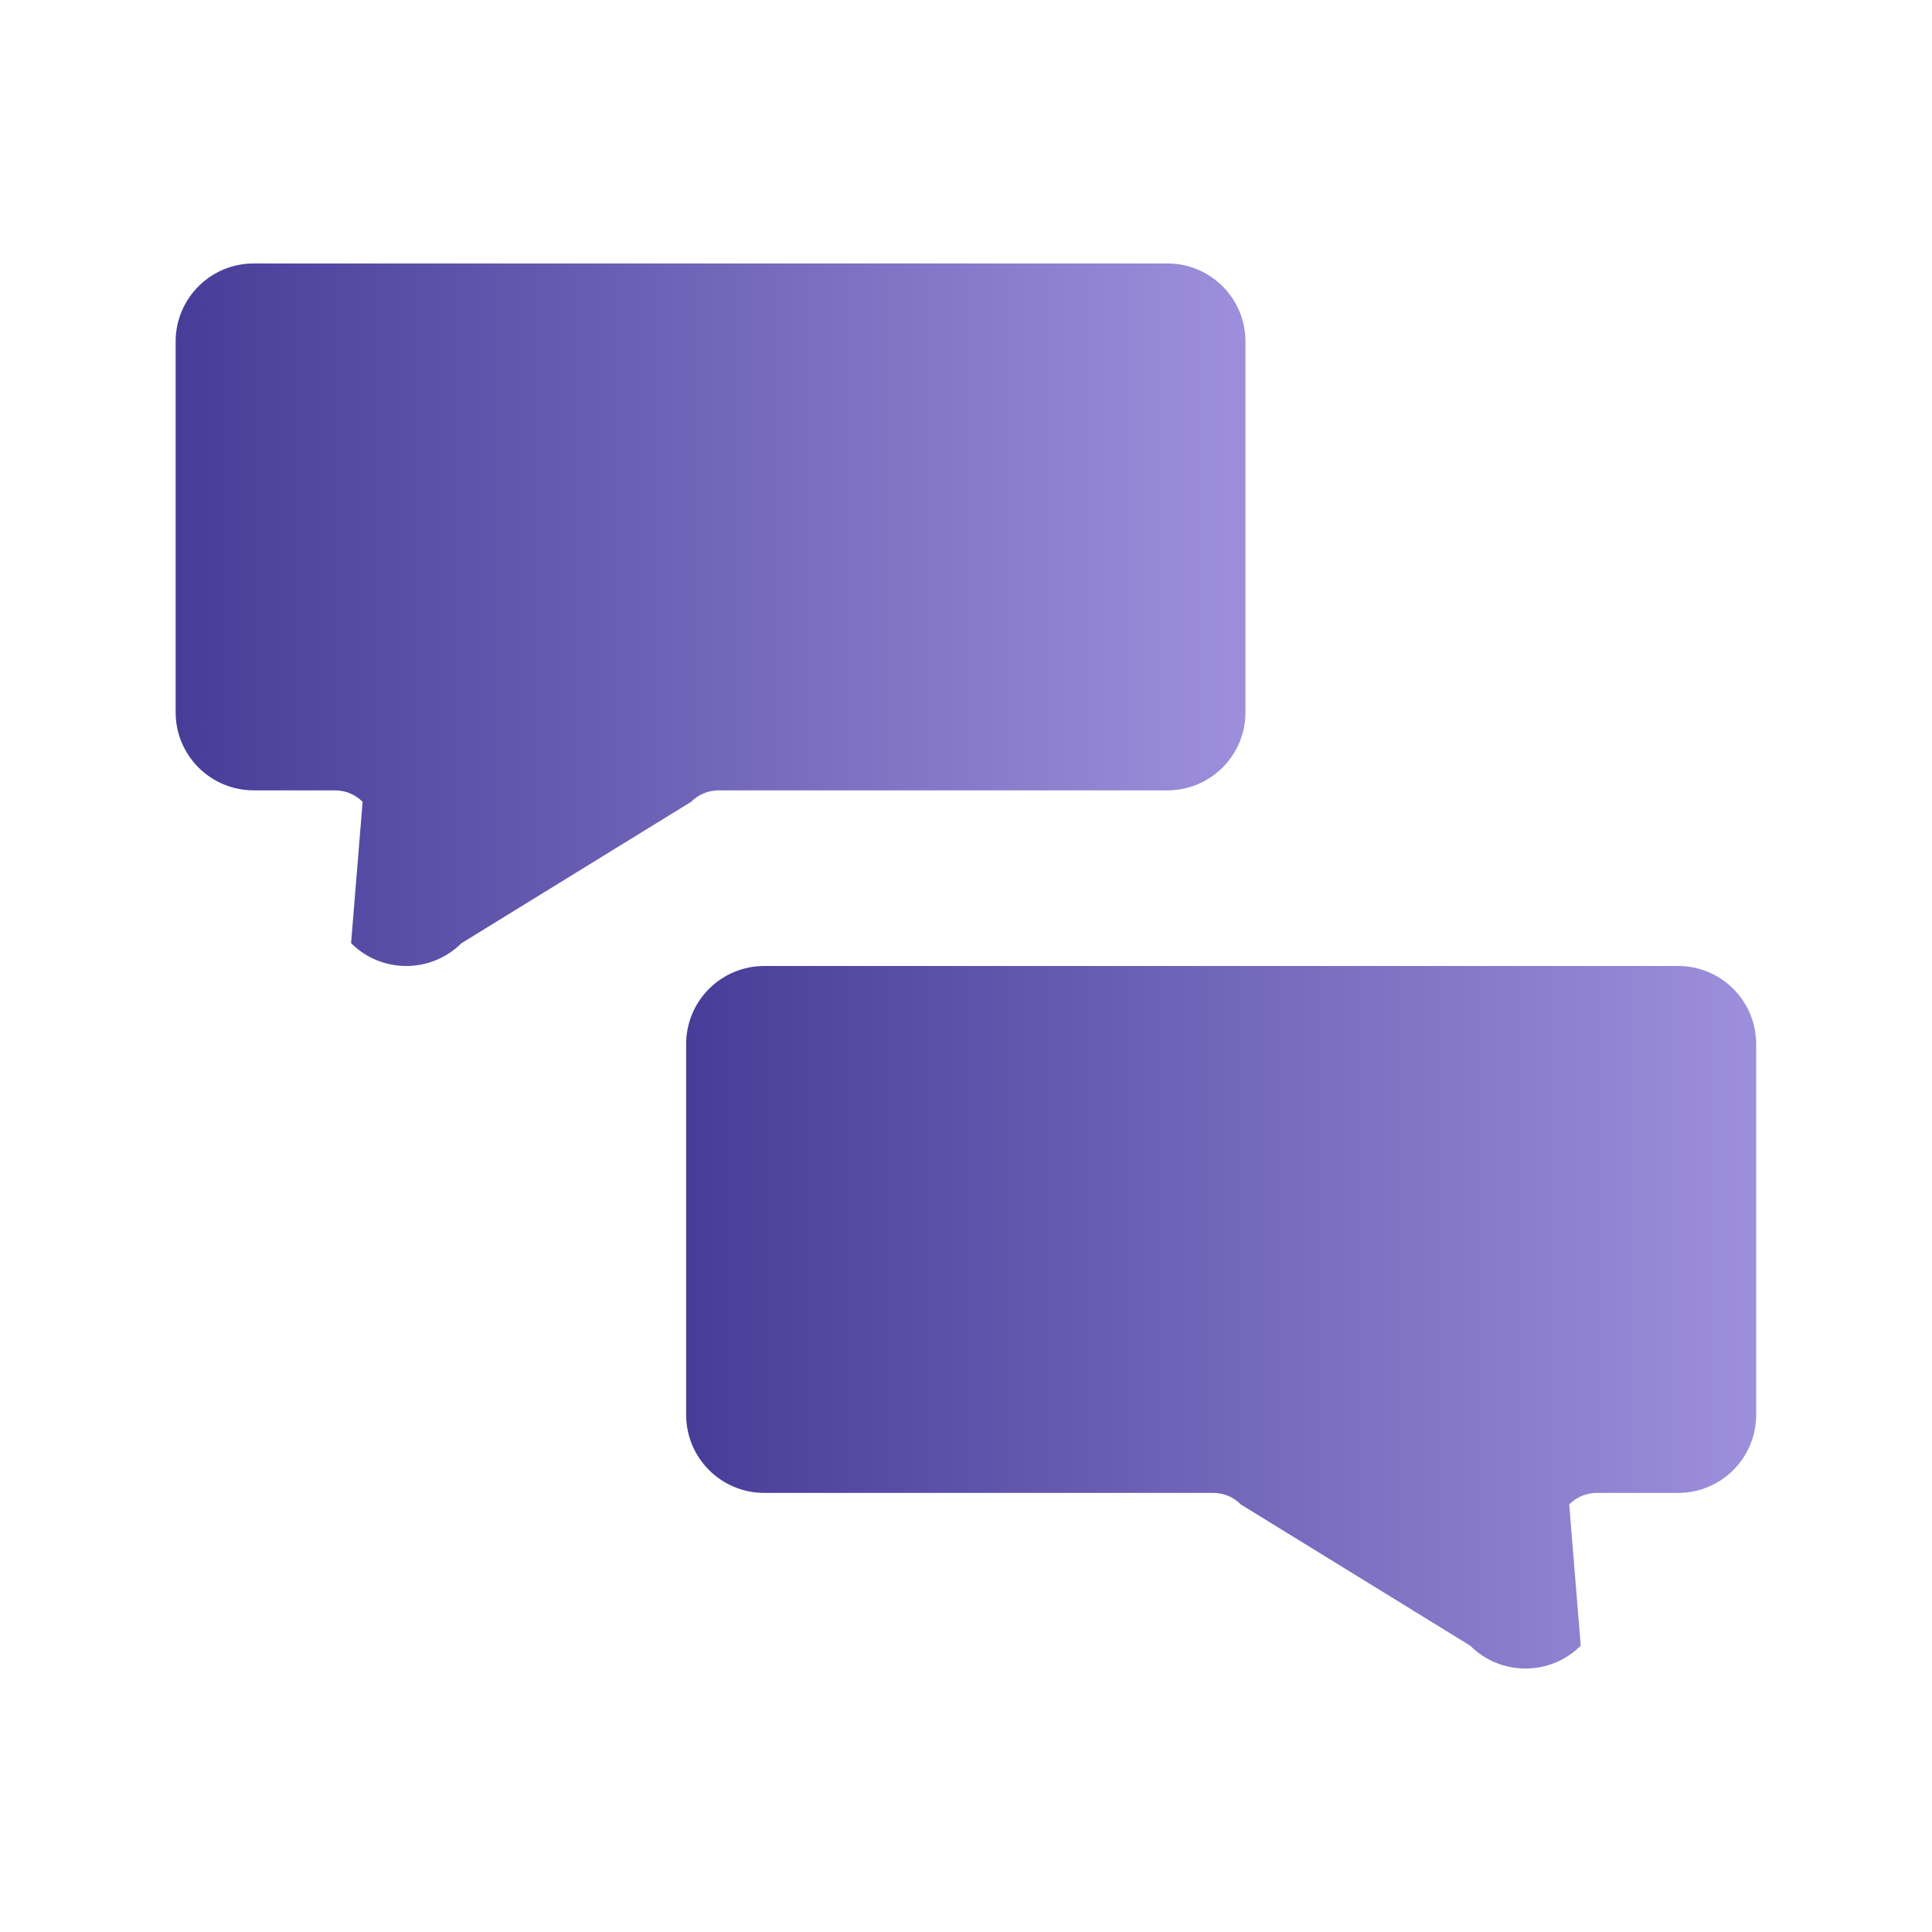 <?xml version="1.0" encoding="UTF-8"?>
<svg id="Layer_1" data-name="Layer 1" xmlns="http://www.w3.org/2000/svg" xmlns:xlink="http://www.w3.org/1999/xlink" viewBox="0 0 99 99">
  <defs>
    <style>
      .cls-1 {
        fill: url(#linear-gradient-2);
      }

      .cls-2 {
        fill: url(#linear-gradient);
      }
    </style>
    <linearGradient id="linear-gradient" x1="9" y1="31.5" x2="63.83" y2="31.5" gradientUnits="userSpaceOnUse">
      <stop offset="0" stop-color="#473d98"/>
      <stop offset="1" stop-color="#9d8fdb"/>
    </linearGradient>
    <linearGradient id="linear-gradient-2" x1="35.17" y1="67.5" x2="90" y2="67.5" xlink:href="#linear-gradient"/>
  </defs>
  <path class="cls-2" d="M9,17.5v19c0,2.21,1.79,4,4,4h4.17c.53,0,1.04.21,1.41.59l-.59,7.24c1.56,1.56,4.09,1.56,5.66,0l11.76-7.24c.38-.38.88-.59,1.41-.59h23c2.21,0,4-1.79,4-4v-19c0-2.21-1.79-4-4-4H13c-2.21,0-4,1.79-4,4Z"/>
  <path class="cls-1" d="M39.17,76.5h23c.53,0,1.04.21,1.41.59l11.76,7.24c1.56,1.56,4.09,1.56,5.66,0l-.59-7.24c.38-.38.88-.59,1.41-.59h4.17c2.21,0,4-1.79,4-4v-19c0-2.21-1.79-4-4-4h-46.83c-2.21,0-4,1.79-4,4v19c0,2.21,1.79,4,4,4Z"/>
</svg>